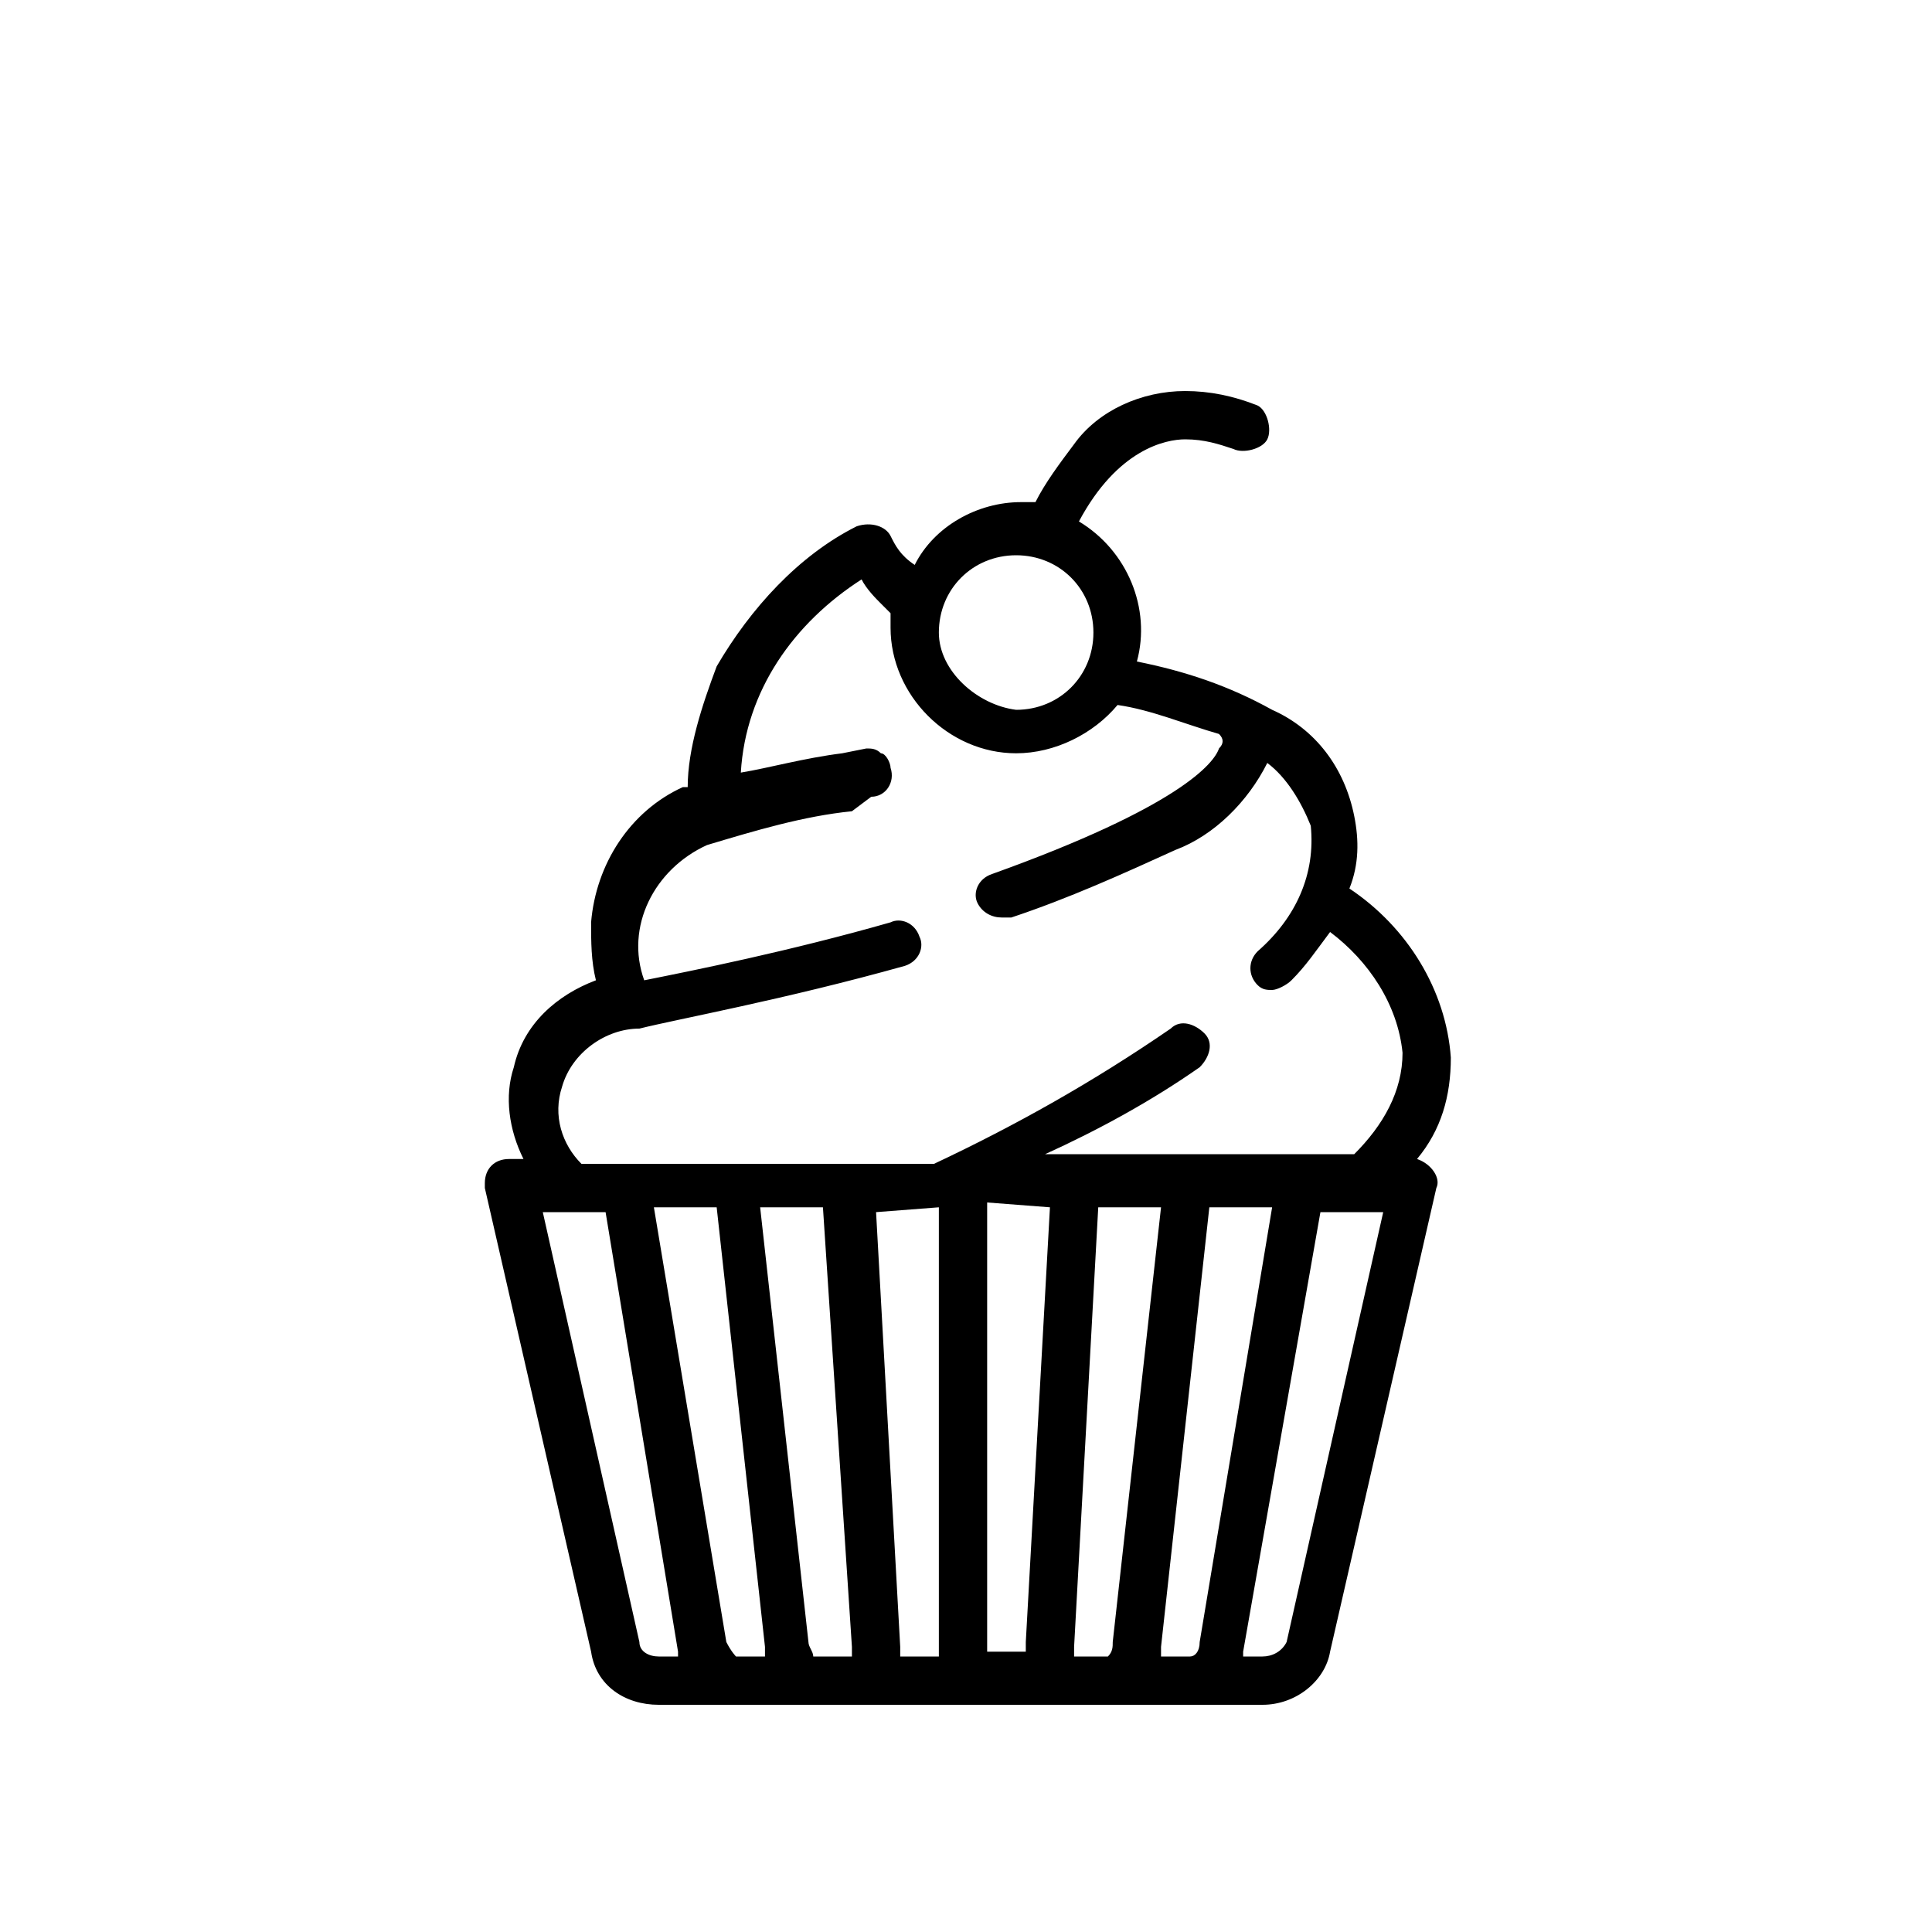 <?xml version="1.0" encoding="utf-8"?>
<!-- Generator: Adobe Illustrator 23.0.4, SVG Export Plug-In . SVG Version: 6.00 Build 0)  -->
<svg version="1.1" id="Group_571" xmlns="http://www.w3.org/2000/svg" xmlns:xlink="http://www.w3.org/1999/xlink" x="0px" y="0px"
	 viewBox="0 0 40 40" style="enable-background:new 0 0 40 40;" xml:space="preserve">
<g id="Group_765" transform="translate(10.038 8.096)">
	<path id="Path_630" d="M19.3,15.9c0.5-0.6,0.7-1.3,0.7-2.1c-0.1-1.4-0.9-2.7-2.1-3.5c0.2-0.5,0.2-1,0.1-1.5c-0.2-1-0.8-1.8-1.7-2.2
		c-0.9-0.5-1.8-0.8-2.8-1c0.3-1.1-0.2-2.3-1.2-2.9C13.1,1.2,14.1,1,14.5,1c0.4,0,0.7,0.1,1,0.2c0.2,0.1,0.6,0,0.7-0.2
		c0.1-0.2,0-0.6-0.2-0.7C15.5,0.1,15,0,14.5,0c-0.9,0-1.8,0.4-2.3,1.1c-0.3,0.4-0.6,0.8-0.8,1.2c-0.1,0-0.2,0-0.3,0
		c-0.9,0-1.8,0.5-2.2,1.3C8.6,3.4,8.5,3.2,8.4,3C8.3,2.8,8,2.7,7.7,2.8c0,0,0,0,0,0C6.5,3.4,5.5,4.5,4.8,5.7
		C4.5,6.5,4.2,7.4,4.2,8.2l-0.1,0C3,8.7,2.3,9.8,2.2,11c0,0.4,0,0.8,0.1,1.2c-0.8,0.3-1.5,0.9-1.7,1.8c-0.2,0.6-0.1,1.3,0.2,1.9H0.5
		c-0.3,0-0.5,0.2-0.5,0.5c0,0,0,0.1,0,0.1l2.2,9.6c0.1,0.7,0.7,1.1,1.4,1.1h12.5c0.7,0,1.3-0.5,1.4-1.1l2.2-9.6
		C19.8,16.3,19.6,16,19.3,15.9C19.3,15.9,19.3,15.9,19.3,15.9L19.3,15.9z M16.1,26.2h-0.4c0,0,0-0.1,0-0.1l1.6-9.1h1.3l-2,8.9
		C16.5,26.1,16.3,26.2,16.1,26.2L16.1,26.2z M14.8,14c0.2-0.2,0.3-0.5,0.1-0.7c-0.2-0.2-0.5-0.3-0.7-0.1c-1.6,1.1-3.2,2-4.9,2.8H2
		c-0.4-0.4-0.6-1-0.4-1.6c0.2-0.7,0.9-1.2,1.6-1.2c0.8-0.2,3-0.6,5.5-1.3c0.3-0.1,0.4-0.4,0.3-0.6c-0.1-0.3-0.4-0.4-0.6-0.3l0,0
		c-2.1,0.6-4.1,1-5.1,1.2c-0.4-1.1,0.2-2.3,1.3-2.8c1-0.3,2-0.6,3-0.7L8,8.4c0.3,0,0.5-0.3,0.4-0.6c0-0.1-0.1-0.3-0.2-0.3
		C8.1,7.4,8,7.4,7.9,7.4L7.4,7.5C6.6,7.6,5.9,7.8,5.3,7.9c0.1-1.7,1.1-3.1,2.5-4c0.1,0.2,0.3,0.4,0.4,0.5c0.1,0.1,0.2,0.2,0.2,0.2
		c0,0.1,0,0.2,0,0.3c0,1.4,1.2,2.6,2.6,2.6c0.8,0,1.6-0.4,2.1-1c0.7,0.1,1.4,0.4,2.1,0.6c0.1,0.1,0.1,0.2,0,0.3
		c-0.1,0.3-0.8,1.2-4.7,2.6c-0.3,0.1-0.4,0.4-0.3,0.6c0.1,0.2,0.3,0.3,0.5,0.3c0.1,0,0.1,0,0.2,0c1.2-0.4,2.3-0.9,3.4-1.4
		c0.8-0.3,1.5-1,1.9-1.8l0,0c0.4,0.3,0.7,0.8,0.9,1.3c0.1,1-0.3,1.9-1.1,2.6c-0.2,0.2-0.2,0.5,0,0.7c0.1,0.1,0.2,0.1,0.3,0.1
		c0.1,0,0.3-0.1,0.4-0.2c0.3-0.3,0.5-0.6,0.8-1c0.8,0.6,1.4,1.5,1.5,2.5c0,0.8-0.4,1.5-1,2.1h-6.4C12.7,15.3,13.8,14.7,14.8,14
		L14.8,14z M9.4,5c0-0.9,0.7-1.6,1.6-1.6c0.9,0,1.6,0.7,1.6,1.6c0,0.9-0.7,1.6-1.6,1.6l0,0C10.2,6.5,9.4,5.8,9.4,5L9.4,5z M4,26.2
		H3.6c-0.2,0-0.4-0.1-0.4-0.3l-2-8.9h1.3L4,26.1C4,26.1,4,26.2,4,26.2L4,26.2z M5.8,26.2H5.2c0,0-0.1-0.1-0.2-0.3l-1.5-9h1.3l1,9.1
		C5.8,26.1,5.8,26.1,5.8,26.2L5.8,26.2z M7.6,26.2H6.8c0-0.1-0.1-0.2-0.1-0.3l-1-9H7L7.6,26C7.6,26.1,7.6,26.1,7.6,26.2L7.6,26.2z
		 M9.4,16.9v9.3H8.6c0-0.1,0-0.2,0-0.2l-0.5-9L9.4,16.9z M11.7,16.9l-0.5,9c0,0.1,0,0.2,0,0.2h-0.8v-9.3L11.7,16.9z M14,16.9l-1,9
		c0,0.1,0,0.2-0.1,0.3h-0.7c0-0.1,0-0.1,0-0.2l0.5-9.1L14,16.9z M16.3,16.9l-1.5,9c0,0.2-0.1,0.3-0.2,0.3h-0.6c0-0.1,0-0.1,0-0.2
		l1-9.1H16.3z"/>
</g>
</svg>
